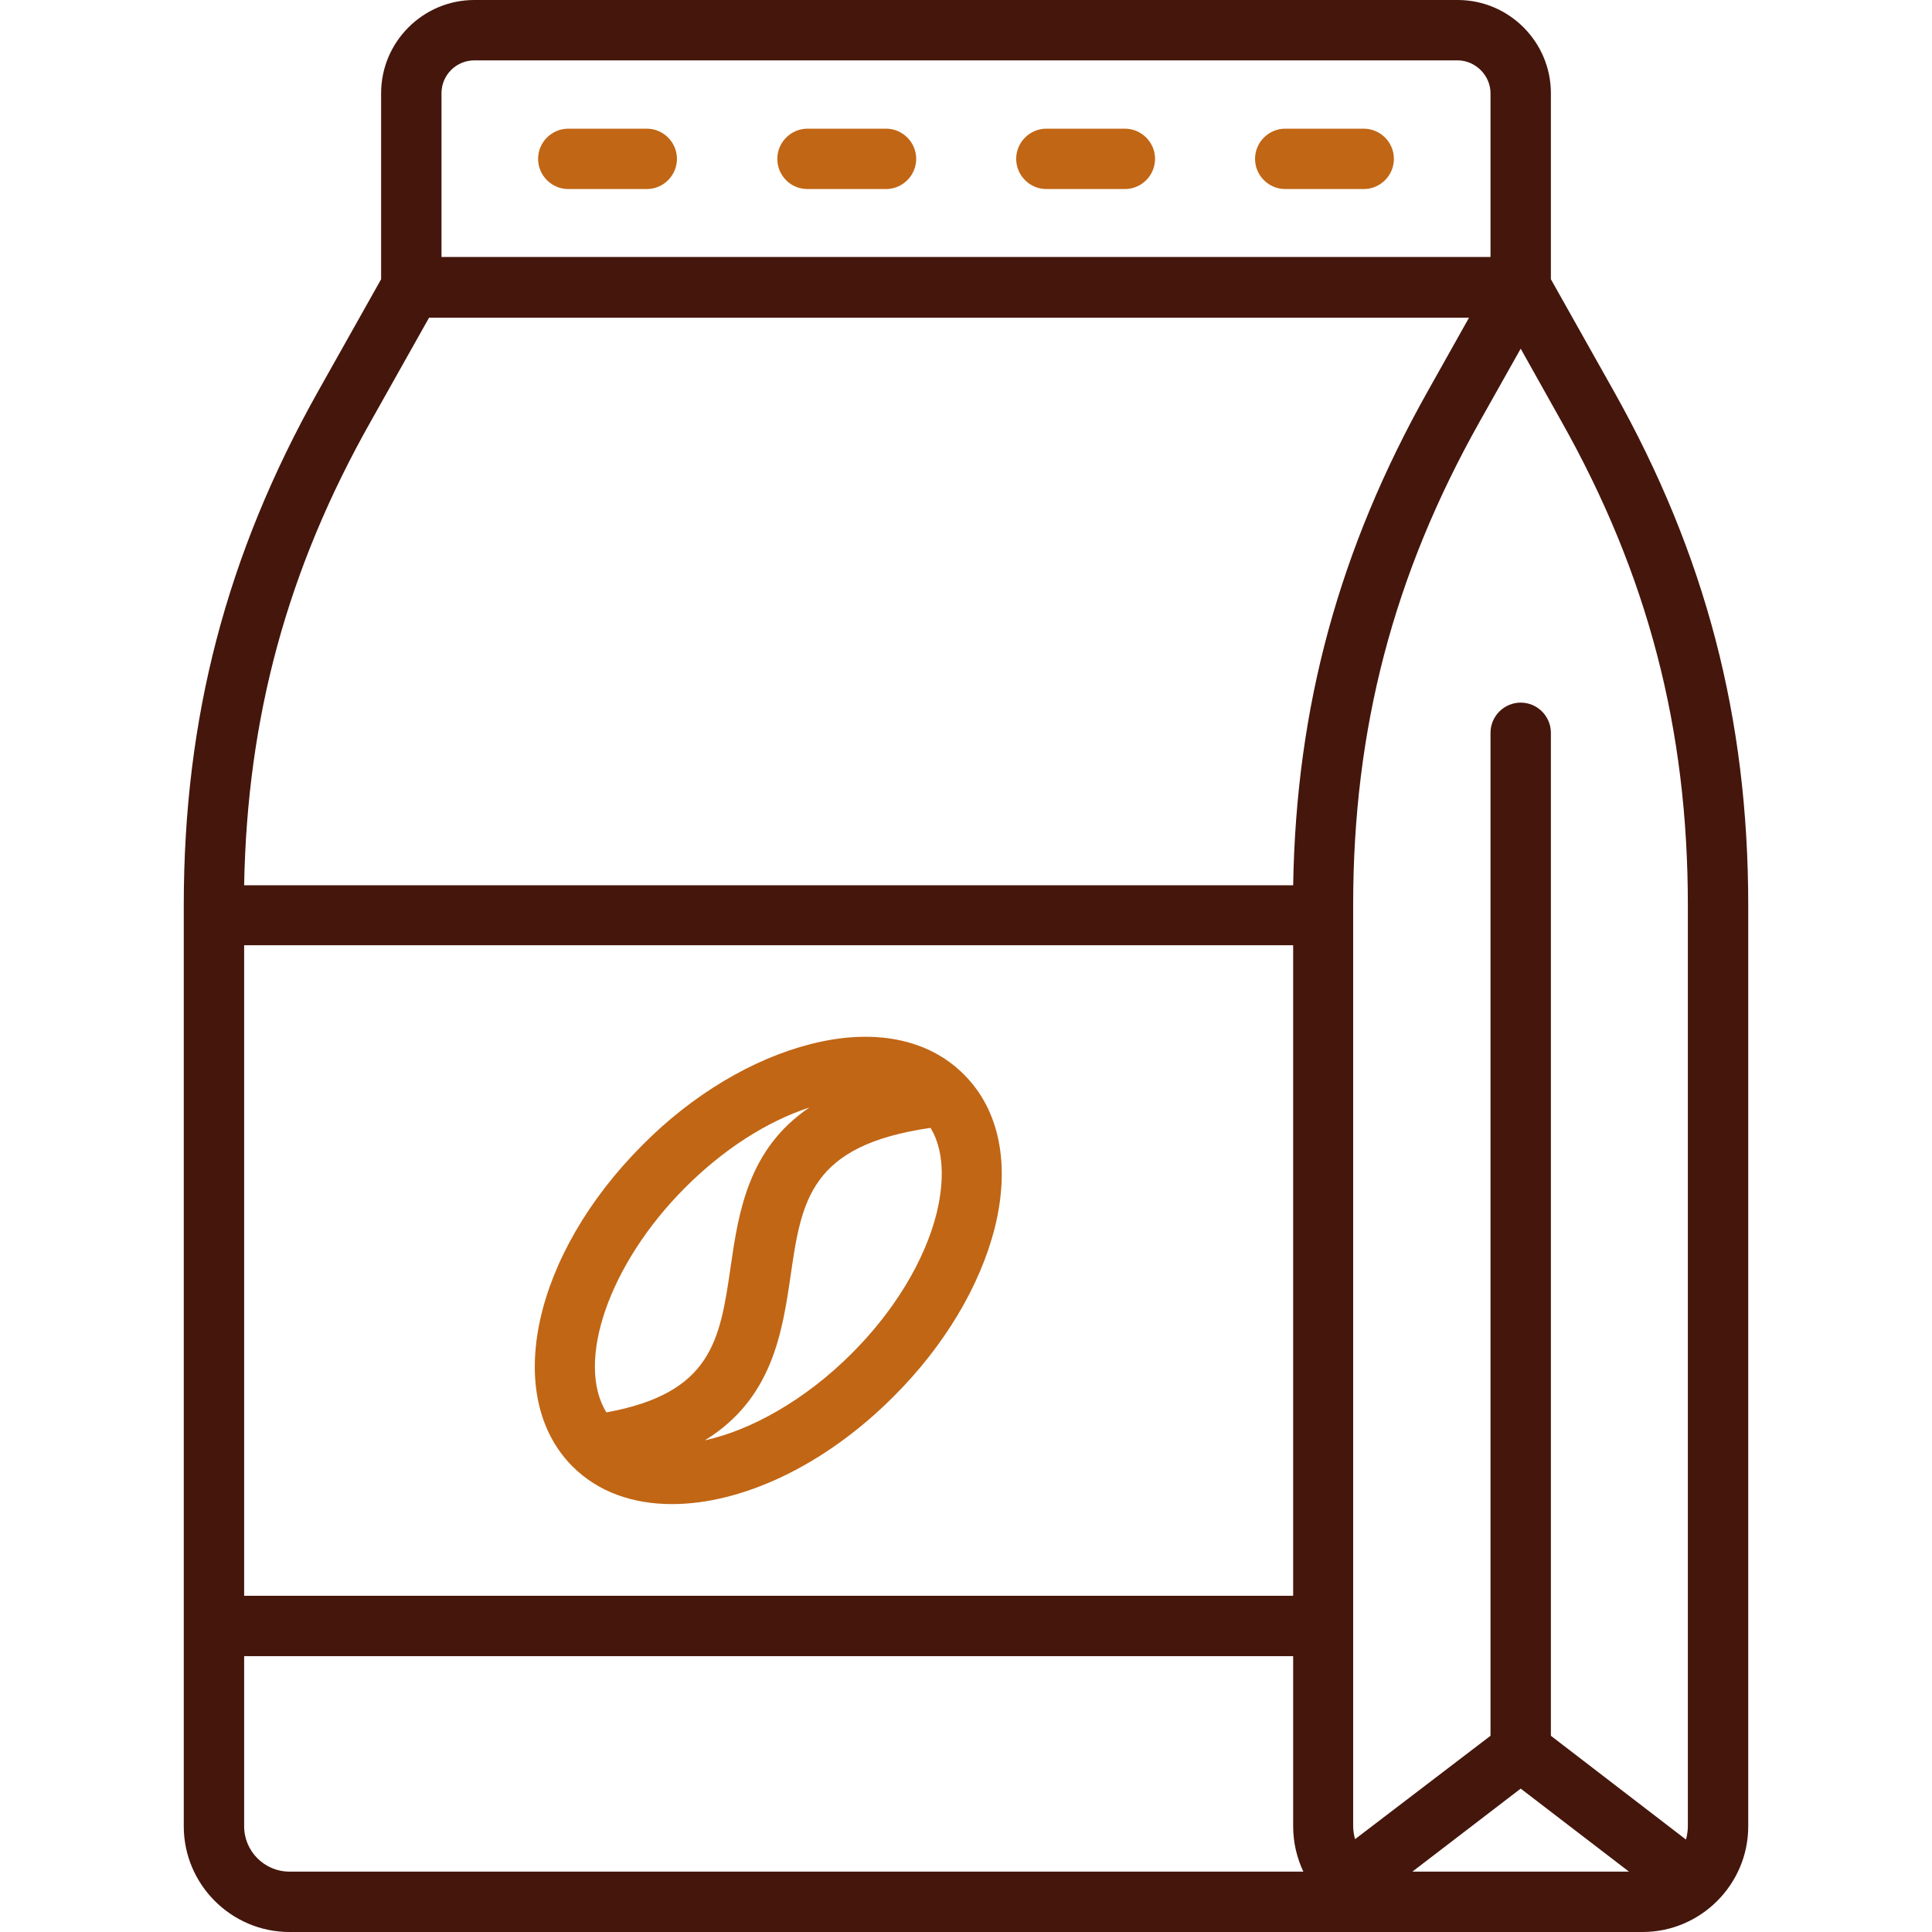 <svg xmlns="http://www.w3.org/2000/svg" xmlns:xlink="http://www.w3.org/1999/xlink" class="icon" viewBox="0 0 1024 1024" width="256" height="256"><path d="M855.4 207.4L822 148V49.4C822 22.2 799.8 0 772.6 0H251.4C224.2 0 202 22.2 202 49.4V148l-33.4 59.4C120 294 97.4 380.6 97.4 479.8V968c0 30.8 25.2 56 56 56h717.2c30.8 0 56-25.2 56-56V479.8c0-99.2-22.6-185.8-71.2-272.4z m39.2 272.4V968c0 2.4-0.4 4.8-1 7L822 920V388.4c0-8.8-7.2-16-16-16s-16 7.2-16 16V920l-71.8 54.8c-0.6-2.2-1-4.6-1-7v-488c0-93.6 21.4-175.2 67.2-256.6L806 184.8l21.4 38.2c46 81.6 67.2 163.2 67.2 256.8z m-209.2 21.2v344.8h-556V501zM806 948l57.4 44h-114.8zM251.4 32h521.2c9.4 0 17.4 8 17.4 17.4v86.8H234V49.4c0-9.6 7.8-17.4 17.4-17.4z m-54.8 191.2l30.8-54.8h551.2l-22 39.2c-46.8 83.4-69.6 166.8-71.2 261.6h-556c1.6-89.2 23-167.8 67.2-246zM129.4 968v-90.2h556V968c0 8.6 2 16.8 5.4 24H153.4c-13.2 0-24-10.8-24-24z" fill="#45160C"></path><path d="M428 100.2h41.6c8.8 0 16-7.2 16-16s-7.2-16-16-16H428c-8.8 0-16 7.2-16 16s7 16 16 16zM301.2 100.2h41.6c8.8 0 16-7.2 16-16s-7.2-16-16-16h-41.6c-8.8 0-16 7.2-16 16s7.2 16 16 16zM596.2 68.2h-41.6c-8.8 0-16 7.2-16 16s7.2 16 16 16h41.6c8.8 0 16-7.2 16-16s-7.2-16-16-16zM722.8 68.2h-41.6c-8.8 0-16 7.2-16 16s7.2 16 16 16h41.6c8.8 0 16-7.2 16-16s-7.2-16-16-16zM429.6 553.4c-30.6 7.8-62.4 26.6-89 53.4-58.2 58.2-74.4 133-37.2 170.4 13.6 13.6 32 20 52.8 20 36.6 0 80.6-20 117.6-57.2 26.8-26.8 45.6-58.4 53.4-89 8.4-33.6 2.6-62.6-16.2-81.4-18.8-19-47.8-24.8-81.4-16.2z m-66.4 76c20.2-20.2 43.2-35 65.8-42.4-32.6 22-37.6 55.8-41.8 84.8-5.6 38.4-9.8 66.6-65.8 76.8-16.4-26.6 1.2-78.6 41.8-119.2z m133.2 13.8c-6.4 25.2-22.4 51.6-45 74.2-24.6 24.6-53.2 40.6-77.8 46 35.8-22 41-57.2 45.4-87 5.8-40 10.2-69.4 74.2-78.6 8.8 14.4 6 34 3.2 45.4z" fill="#C16615"></path></svg>